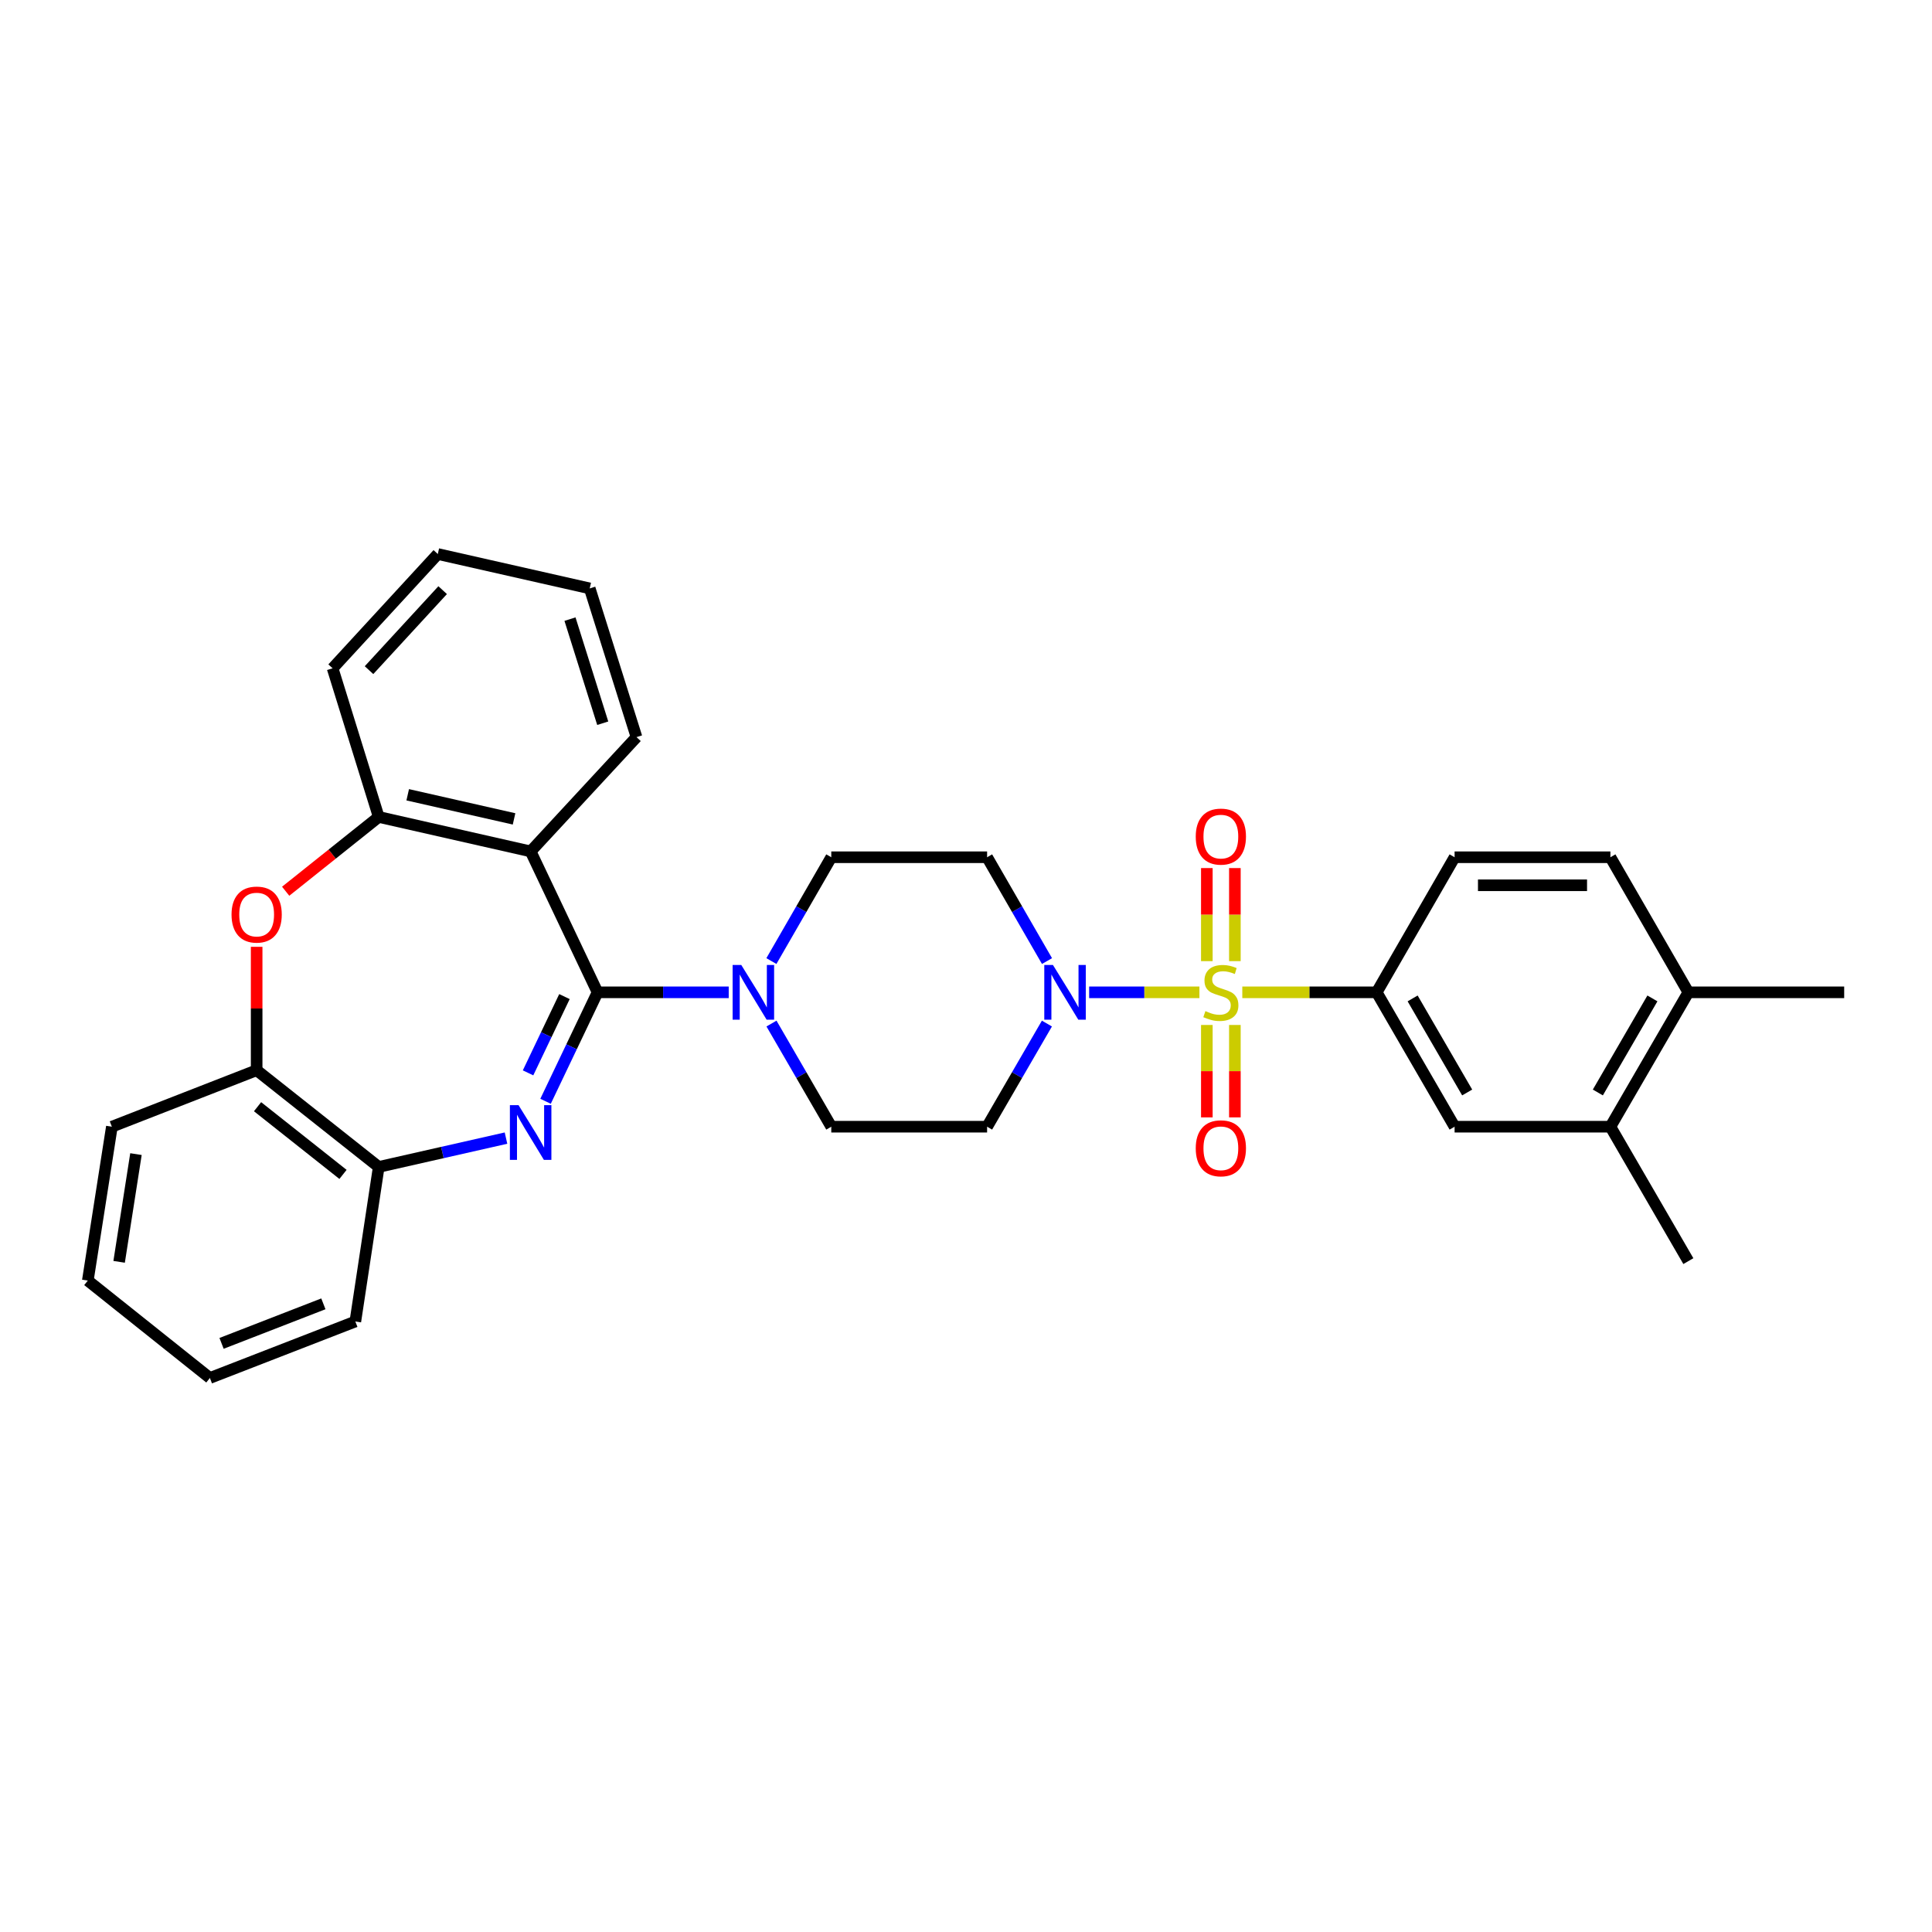 <?xml version='1.0' encoding='iso-8859-1'?>
<svg version='1.1' baseProfile='full'
              xmlns='http://www.w3.org/2000/svg'
                      xmlns:rdkit='http://www.rdkit.org/xml'
                      xmlns:xlink='http://www.w3.org/1999/xlink'
                  xml:space='preserve'
width='1000px' height='1000px' viewBox='0 0 1000 1000'>
<!-- END OF HEADER -->
<rect style='opacity:1.0;fill:#FFFFFF;stroke:none' width='1000' height='1000' x='0' y='0'> </rect>
<path class='bond-3' d='M 620.819,513.625 L 592.279,513.625' style='fill:none;fill-rule:evenodd;stroke:#CCCC00;stroke-width:6px;stroke-linecap:butt;stroke-linejoin:miter;stroke-opacity:1' />
<path class='bond-3' d='M 592.279,513.625 L 563.739,513.625' style='fill:none;fill-rule:evenodd;stroke:#0000FF;stroke-width:6px;stroke-linecap:butt;stroke-linejoin:miter;stroke-opacity:1' />
<path class='bond-5' d='M 643.012,513.625 L 677.792,513.625' style='fill:none;fill-rule:evenodd;stroke:#CCCC00;stroke-width:6px;stroke-linecap:butt;stroke-linejoin:miter;stroke-opacity:1' />
<path class='bond-5' d='M 677.792,513.625 L 712.571,513.625' style='fill:none;fill-rule:evenodd;stroke:#000000;stroke-width:6px;stroke-linecap:butt;stroke-linejoin:miter;stroke-opacity:1' />
<path class='bond-11' d='M 639.172,497.488 L 639.172,473.4' style='fill:none;fill-rule:evenodd;stroke:#CCCC00;stroke-width:6px;stroke-linecap:butt;stroke-linejoin:miter;stroke-opacity:1' />
<path class='bond-11' d='M 639.172,473.4 L 639.172,449.311' style='fill:none;fill-rule:evenodd;stroke:#FF0000;stroke-width:6px;stroke-linecap:butt;stroke-linejoin:miter;stroke-opacity:1' />
<path class='bond-11' d='M 624.66,497.488 L 624.66,473.4' style='fill:none;fill-rule:evenodd;stroke:#CCCC00;stroke-width:6px;stroke-linecap:butt;stroke-linejoin:miter;stroke-opacity:1' />
<path class='bond-11' d='M 624.66,473.4 L 624.66,449.311' style='fill:none;fill-rule:evenodd;stroke:#FF0000;stroke-width:6px;stroke-linecap:butt;stroke-linejoin:miter;stroke-opacity:1' />
<path class='bond-12' d='M 624.66,530.522 L 624.66,554.44' style='fill:none;fill-rule:evenodd;stroke:#CCCC00;stroke-width:6px;stroke-linecap:butt;stroke-linejoin:miter;stroke-opacity:1' />
<path class='bond-12' d='M 624.66,554.44 L 624.66,578.359' style='fill:none;fill-rule:evenodd;stroke:#FF0000;stroke-width:6px;stroke-linecap:butt;stroke-linejoin:miter;stroke-opacity:1' />
<path class='bond-12' d='M 639.172,530.522 L 639.172,554.44' style='fill:none;fill-rule:evenodd;stroke:#CCCC00;stroke-width:6px;stroke-linecap:butt;stroke-linejoin:miter;stroke-opacity:1' />
<path class='bond-12' d='M 639.172,554.44 L 639.172,578.359' style='fill:none;fill-rule:evenodd;stroke:#FF0000;stroke-width:6px;stroke-linecap:butt;stroke-linejoin:miter;stroke-opacity:1' />
<path class='bond-0' d='M 309.294,513.625 L 343.24,513.625' style='fill:none;fill-rule:evenodd;stroke:#000000;stroke-width:6px;stroke-linecap:butt;stroke-linejoin:miter;stroke-opacity:1' />
<path class='bond-0' d='M 343.24,513.625 L 377.185,513.625' style='fill:none;fill-rule:evenodd;stroke:#0000FF;stroke-width:6px;stroke-linecap:butt;stroke-linejoin:miter;stroke-opacity:1' />
<path class='bond-1' d='M 309.294,513.625 L 295.835,541.825' style='fill:none;fill-rule:evenodd;stroke:#000000;stroke-width:6px;stroke-linecap:butt;stroke-linejoin:miter;stroke-opacity:1' />
<path class='bond-1' d='M 295.835,541.825 L 282.376,570.024' style='fill:none;fill-rule:evenodd;stroke:#0000FF;stroke-width:6px;stroke-linecap:butt;stroke-linejoin:miter;stroke-opacity:1' />
<path class='bond-1' d='M 292.159,515.834 L 282.738,535.574' style='fill:none;fill-rule:evenodd;stroke:#000000;stroke-width:6px;stroke-linecap:butt;stroke-linejoin:miter;stroke-opacity:1' />
<path class='bond-1' d='M 282.738,535.574 L 273.317,555.313' style='fill:none;fill-rule:evenodd;stroke:#0000FF;stroke-width:6px;stroke-linecap:butt;stroke-linejoin:miter;stroke-opacity:1' />
<path class='bond-2' d='M 309.294,513.625 L 274.658,440.686' style='fill:none;fill-rule:evenodd;stroke:#000000;stroke-width:6px;stroke-linecap:butt;stroke-linejoin:miter;stroke-opacity:1' />
<path class='bond-8' d='M 261.903,589.083 L 228.965,596.544' style='fill:none;fill-rule:evenodd;stroke:#0000FF;stroke-width:6px;stroke-linecap:butt;stroke-linejoin:miter;stroke-opacity:1' />
<path class='bond-8' d='M 228.965,596.544 L 196.026,604.004' style='fill:none;fill-rule:evenodd;stroke:#000000;stroke-width:6px;stroke-linecap:butt;stroke-linejoin:miter;stroke-opacity:1' />
<path class='bond-7' d='M 274.658,440.686 L 196.026,422.852' style='fill:none;fill-rule:evenodd;stroke:#000000;stroke-width:6px;stroke-linecap:butt;stroke-linejoin:miter;stroke-opacity:1' />
<path class='bond-7' d='M 266.073,423.858 L 211.031,411.374' style='fill:none;fill-rule:evenodd;stroke:#000000;stroke-width:6px;stroke-linecap:butt;stroke-linejoin:miter;stroke-opacity:1' />
<path class='bond-21' d='M 274.658,440.686 L 329.45,381.532' style='fill:none;fill-rule:evenodd;stroke:#000000;stroke-width:6px;stroke-linecap:butt;stroke-linejoin:miter;stroke-opacity:1' />
<path class='bond-13' d='M 541.883,529.795 L 526.404,556.487' style='fill:none;fill-rule:evenodd;stroke:#0000FF;stroke-width:6px;stroke-linecap:butt;stroke-linejoin:miter;stroke-opacity:1' />
<path class='bond-13' d='M 526.404,556.487 L 510.924,583.179' style='fill:none;fill-rule:evenodd;stroke:#000000;stroke-width:6px;stroke-linecap:butt;stroke-linejoin:miter;stroke-opacity:1' />
<path class='bond-14' d='M 541.927,497.447 L 526.426,470.578' style='fill:none;fill-rule:evenodd;stroke:#0000FF;stroke-width:6px;stroke-linecap:butt;stroke-linejoin:miter;stroke-opacity:1' />
<path class='bond-14' d='M 526.426,470.578 L 510.924,443.709' style='fill:none;fill-rule:evenodd;stroke:#000000;stroke-width:6px;stroke-linecap:butt;stroke-linejoin:miter;stroke-opacity:1' />
<path class='bond-4' d='M 399.273,497.447 L 414.771,470.578' style='fill:none;fill-rule:evenodd;stroke:#0000FF;stroke-width:6px;stroke-linecap:butt;stroke-linejoin:miter;stroke-opacity:1' />
<path class='bond-4' d='M 414.771,470.578 L 430.269,443.709' style='fill:none;fill-rule:evenodd;stroke:#000000;stroke-width:6px;stroke-linecap:butt;stroke-linejoin:miter;stroke-opacity:1' />
<path class='bond-31' d='M 399.317,529.795 L 414.793,556.487' style='fill:none;fill-rule:evenodd;stroke:#0000FF;stroke-width:6px;stroke-linecap:butt;stroke-linejoin:miter;stroke-opacity:1' />
<path class='bond-31' d='M 414.793,556.487 L 430.269,583.179' style='fill:none;fill-rule:evenodd;stroke:#000000;stroke-width:6px;stroke-linecap:butt;stroke-linejoin:miter;stroke-opacity:1' />
<path class='bond-10' d='M 712.571,513.625 L 752.899,583.179' style='fill:none;fill-rule:evenodd;stroke:#000000;stroke-width:6px;stroke-linecap:butt;stroke-linejoin:miter;stroke-opacity:1' />
<path class='bond-10' d='M 731.175,516.779 L 759.404,565.467' style='fill:none;fill-rule:evenodd;stroke:#000000;stroke-width:6px;stroke-linecap:butt;stroke-linejoin:miter;stroke-opacity:1' />
<path class='bond-18' d='M 712.571,513.625 L 752.899,443.709' style='fill:none;fill-rule:evenodd;stroke:#000000;stroke-width:6px;stroke-linecap:butt;stroke-linejoin:miter;stroke-opacity:1' />
<path class='bond-6' d='M 147.863,461.305 L 171.945,442.078' style='fill:none;fill-rule:evenodd;stroke:#FF0000;stroke-width:6px;stroke-linecap:butt;stroke-linejoin:miter;stroke-opacity:1' />
<path class='bond-6' d='M 171.945,442.078 L 196.026,422.852' style='fill:none;fill-rule:evenodd;stroke:#000000;stroke-width:6px;stroke-linecap:butt;stroke-linejoin:miter;stroke-opacity:1' />
<path class='bond-33' d='M 132.842,490.074 L 132.842,522.009' style='fill:none;fill-rule:evenodd;stroke:#FF0000;stroke-width:6px;stroke-linecap:butt;stroke-linejoin:miter;stroke-opacity:1' />
<path class='bond-33' d='M 132.842,522.009 L 132.842,553.945' style='fill:none;fill-rule:evenodd;stroke:#000000;stroke-width:6px;stroke-linecap:butt;stroke-linejoin:miter;stroke-opacity:1' />
<path class='bond-22' d='M 196.026,422.852 L 172.162,345.913' style='fill:none;fill-rule:evenodd;stroke:#000000;stroke-width:6px;stroke-linecap:butt;stroke-linejoin:miter;stroke-opacity:1' />
<path class='bond-9' d='M 196.026,604.004 L 132.842,553.945' style='fill:none;fill-rule:evenodd;stroke:#000000;stroke-width:6px;stroke-linecap:butt;stroke-linejoin:miter;stroke-opacity:1' />
<path class='bond-9' d='M 177.537,607.87 L 133.308,572.829' style='fill:none;fill-rule:evenodd;stroke:#000000;stroke-width:6px;stroke-linecap:butt;stroke-linejoin:miter;stroke-opacity:1' />
<path class='bond-23' d='M 196.026,604.004 L 183.925,684.006' style='fill:none;fill-rule:evenodd;stroke:#000000;stroke-width:6px;stroke-linecap:butt;stroke-linejoin:miter;stroke-opacity:1' />
<path class='bond-24' d='M 132.842,553.945 L 57.903,583.179' style='fill:none;fill-rule:evenodd;stroke:#000000;stroke-width:6px;stroke-linecap:butt;stroke-linejoin:miter;stroke-opacity:1' />
<path class='bond-15' d='M 752.899,583.179 L 833.546,583.179' style='fill:none;fill-rule:evenodd;stroke:#000000;stroke-width:6px;stroke-linecap:butt;stroke-linejoin:miter;stroke-opacity:1' />
<path class='bond-17' d='M 510.924,583.179 L 430.269,583.179' style='fill:none;fill-rule:evenodd;stroke:#000000;stroke-width:6px;stroke-linecap:butt;stroke-linejoin:miter;stroke-opacity:1' />
<path class='bond-16' d='M 510.924,443.709 L 430.269,443.709' style='fill:none;fill-rule:evenodd;stroke:#000000;stroke-width:6px;stroke-linecap:butt;stroke-linejoin:miter;stroke-opacity:1' />
<path class='bond-25' d='M 833.546,583.179 L 873.89,652.757' style='fill:none;fill-rule:evenodd;stroke:#000000;stroke-width:6px;stroke-linecap:butt;stroke-linejoin:miter;stroke-opacity:1' />
<path class='bond-32' d='M 833.546,583.179 L 873.89,513.625' style='fill:none;fill-rule:evenodd;stroke:#000000;stroke-width:6px;stroke-linecap:butt;stroke-linejoin:miter;stroke-opacity:1' />
<path class='bond-32' d='M 827.044,565.465 L 855.285,516.777' style='fill:none;fill-rule:evenodd;stroke:#000000;stroke-width:6px;stroke-linecap:butt;stroke-linejoin:miter;stroke-opacity:1' />
<path class='bond-20' d='M 752.899,443.709 L 833.546,443.709' style='fill:none;fill-rule:evenodd;stroke:#000000;stroke-width:6px;stroke-linecap:butt;stroke-linejoin:miter;stroke-opacity:1' />
<path class='bond-20' d='M 764.996,458.221 L 821.449,458.221' style='fill:none;fill-rule:evenodd;stroke:#000000;stroke-width:6px;stroke-linecap:butt;stroke-linejoin:miter;stroke-opacity:1' />
<path class='bond-19' d='M 873.89,513.625 L 833.546,443.709' style='fill:none;fill-rule:evenodd;stroke:#000000;stroke-width:6px;stroke-linecap:butt;stroke-linejoin:miter;stroke-opacity:1' />
<path class='bond-26' d='M 873.89,513.625 L 954.545,513.625' style='fill:none;fill-rule:evenodd;stroke:#000000;stroke-width:6px;stroke-linecap:butt;stroke-linejoin:miter;stroke-opacity:1' />
<path class='bond-27' d='M 329.45,381.532 L 305.239,304.561' style='fill:none;fill-rule:evenodd;stroke:#000000;stroke-width:6px;stroke-linecap:butt;stroke-linejoin:miter;stroke-opacity:1' />
<path class='bond-27' d='M 311.975,374.341 L 295.027,320.461' style='fill:none;fill-rule:evenodd;stroke:#000000;stroke-width:6px;stroke-linecap:butt;stroke-linejoin:miter;stroke-opacity:1' />
<path class='bond-34' d='M 172.162,345.913 L 226.607,286.76' style='fill:none;fill-rule:evenodd;stroke:#000000;stroke-width:6px;stroke-linecap:butt;stroke-linejoin:miter;stroke-opacity:1' />
<path class='bond-34' d='M 191.006,346.868 L 229.118,305.461' style='fill:none;fill-rule:evenodd;stroke:#000000;stroke-width:6px;stroke-linecap:butt;stroke-linejoin:miter;stroke-opacity:1' />
<path class='bond-30' d='M 183.925,684.006 L 108.639,713.24' style='fill:none;fill-rule:evenodd;stroke:#000000;stroke-width:6px;stroke-linecap:butt;stroke-linejoin:miter;stroke-opacity:1' />
<path class='bond-30' d='M 167.379,674.863 L 114.679,695.327' style='fill:none;fill-rule:evenodd;stroke:#000000;stroke-width:6px;stroke-linecap:butt;stroke-linejoin:miter;stroke-opacity:1' />
<path class='bond-35' d='M 57.903,583.179 L 45.455,662.827' style='fill:none;fill-rule:evenodd;stroke:#000000;stroke-width:6px;stroke-linecap:butt;stroke-linejoin:miter;stroke-opacity:1' />
<path class='bond-35' d='M 70.374,597.367 L 61.66,653.12' style='fill:none;fill-rule:evenodd;stroke:#000000;stroke-width:6px;stroke-linecap:butt;stroke-linejoin:miter;stroke-opacity:1' />
<path class='bond-28' d='M 305.239,304.561 L 226.607,286.76' style='fill:none;fill-rule:evenodd;stroke:#000000;stroke-width:6px;stroke-linecap:butt;stroke-linejoin:miter;stroke-opacity:1' />
<path class='bond-29' d='M 45.455,662.827 L 108.639,713.24' style='fill:none;fill-rule:evenodd;stroke:#000000;stroke-width:6px;stroke-linecap:butt;stroke-linejoin:miter;stroke-opacity:1' />
<path  class='atom-0' d='M 623.916 523.345
Q 624.236 523.465, 625.556 524.025
Q 626.876 524.585, 628.316 524.945
Q 629.796 525.265, 631.236 525.265
Q 633.916 525.265, 635.476 523.985
Q 637.036 522.665, 637.036 520.385
Q 637.036 518.825, 636.236 517.865
Q 635.476 516.905, 634.276 516.385
Q 633.076 515.865, 631.076 515.265
Q 628.556 514.505, 627.036 513.785
Q 625.556 513.065, 624.476 511.545
Q 623.436 510.025, 623.436 507.465
Q 623.436 503.905, 625.836 501.705
Q 628.276 499.505, 633.076 499.505
Q 636.356 499.505, 640.076 501.065
L 639.156 504.145
Q 635.756 502.745, 633.196 502.745
Q 630.436 502.745, 628.916 503.905
Q 627.396 505.025, 627.436 506.985
Q 627.436 508.505, 628.196 509.425
Q 628.996 510.345, 630.116 510.865
Q 631.276 511.385, 633.196 511.985
Q 635.756 512.785, 637.276 513.585
Q 638.796 514.385, 639.876 516.025
Q 640.996 517.625, 640.996 520.385
Q 640.996 524.305, 638.356 526.425
Q 635.756 528.505, 631.396 528.505
Q 628.876 528.505, 626.956 527.945
Q 625.076 527.425, 622.836 526.505
L 623.916 523.345
' fill='#CCCC00'/>
<path  class='atom-2' d='M 268.398 572.034
L 277.678 587.034
Q 278.598 588.514, 280.078 591.194
Q 281.558 593.874, 281.638 594.034
L 281.638 572.034
L 285.398 572.034
L 285.398 600.354
L 281.518 600.354
L 271.558 583.954
Q 270.398 582.034, 269.158 579.834
Q 267.958 577.634, 267.598 576.954
L 267.598 600.354
L 263.918 600.354
L 263.918 572.034
L 268.398 572.034
' fill='#0000FF'/>
<path  class='atom-4' d='M 545 499.465
L 554.28 514.465
Q 555.2 515.945, 556.68 518.625
Q 558.16 521.305, 558.24 521.465
L 558.24 499.465
L 562 499.465
L 562 527.785
L 558.12 527.785
L 548.16 511.385
Q 547 509.465, 545.76 507.265
Q 544.56 505.065, 544.2 504.385
L 544.2 527.785
L 540.52 527.785
L 540.52 499.465
L 545 499.465
' fill='#0000FF'/>
<path  class='atom-5' d='M 383.681 499.465
L 392.961 514.465
Q 393.881 515.945, 395.361 518.625
Q 396.841 521.305, 396.921 521.465
L 396.921 499.465
L 400.681 499.465
L 400.681 527.785
L 396.801 527.785
L 386.841 511.385
Q 385.681 509.465, 384.441 507.265
Q 383.241 505.065, 382.881 504.385
L 382.881 527.785
L 379.201 527.785
L 379.201 499.465
L 383.681 499.465
' fill='#0000FF'/>
<path  class='atom-7' d='M 119.842 473.378
Q 119.842 466.578, 123.202 462.778
Q 126.562 458.978, 132.842 458.978
Q 139.122 458.978, 142.482 462.778
Q 145.842 466.578, 145.842 473.378
Q 145.842 480.258, 142.442 484.178
Q 139.042 488.058, 132.842 488.058
Q 126.602 488.058, 123.202 484.178
Q 119.842 480.298, 119.842 473.378
M 132.842 484.858
Q 137.162 484.858, 139.482 481.978
Q 141.842 479.058, 141.842 473.378
Q 141.842 467.818, 139.482 465.018
Q 137.162 462.178, 132.842 462.178
Q 128.522 462.178, 126.162 464.978
Q 123.842 467.778, 123.842 473.378
Q 123.842 479.098, 126.162 481.978
Q 128.522 484.858, 132.842 484.858
' fill='#FF0000'/>
<path  class='atom-12' d='M 618.916 433.018
Q 618.916 426.218, 622.276 422.418
Q 625.636 418.618, 631.916 418.618
Q 638.196 418.618, 641.556 422.418
Q 644.916 426.218, 644.916 433.018
Q 644.916 439.898, 641.516 443.818
Q 638.116 447.698, 631.916 447.698
Q 625.676 447.698, 622.276 443.818
Q 618.916 439.938, 618.916 433.018
M 631.916 444.498
Q 636.236 444.498, 638.556 441.618
Q 640.916 438.698, 640.916 433.018
Q 640.916 427.458, 638.556 424.658
Q 636.236 421.818, 631.916 421.818
Q 627.596 421.818, 625.236 424.618
Q 622.916 427.418, 622.916 433.018
Q 622.916 438.738, 625.236 441.618
Q 627.596 444.498, 631.916 444.498
' fill='#FF0000'/>
<path  class='atom-13' d='M 618.916 594.353
Q 618.916 587.553, 622.276 583.753
Q 625.636 579.953, 631.916 579.953
Q 638.196 579.953, 641.556 583.753
Q 644.916 587.553, 644.916 594.353
Q 644.916 601.233, 641.516 605.153
Q 638.116 609.033, 631.916 609.033
Q 625.676 609.033, 622.276 605.153
Q 618.916 601.273, 618.916 594.353
M 631.916 605.833
Q 636.236 605.833, 638.556 602.953
Q 640.916 600.033, 640.916 594.353
Q 640.916 588.793, 638.556 585.993
Q 636.236 583.153, 631.916 583.153
Q 627.596 583.153, 625.236 585.953
Q 622.916 588.753, 622.916 594.353
Q 622.916 600.073, 625.236 602.953
Q 627.596 605.833, 631.916 605.833
' fill='#FF0000'/>
</svg>
